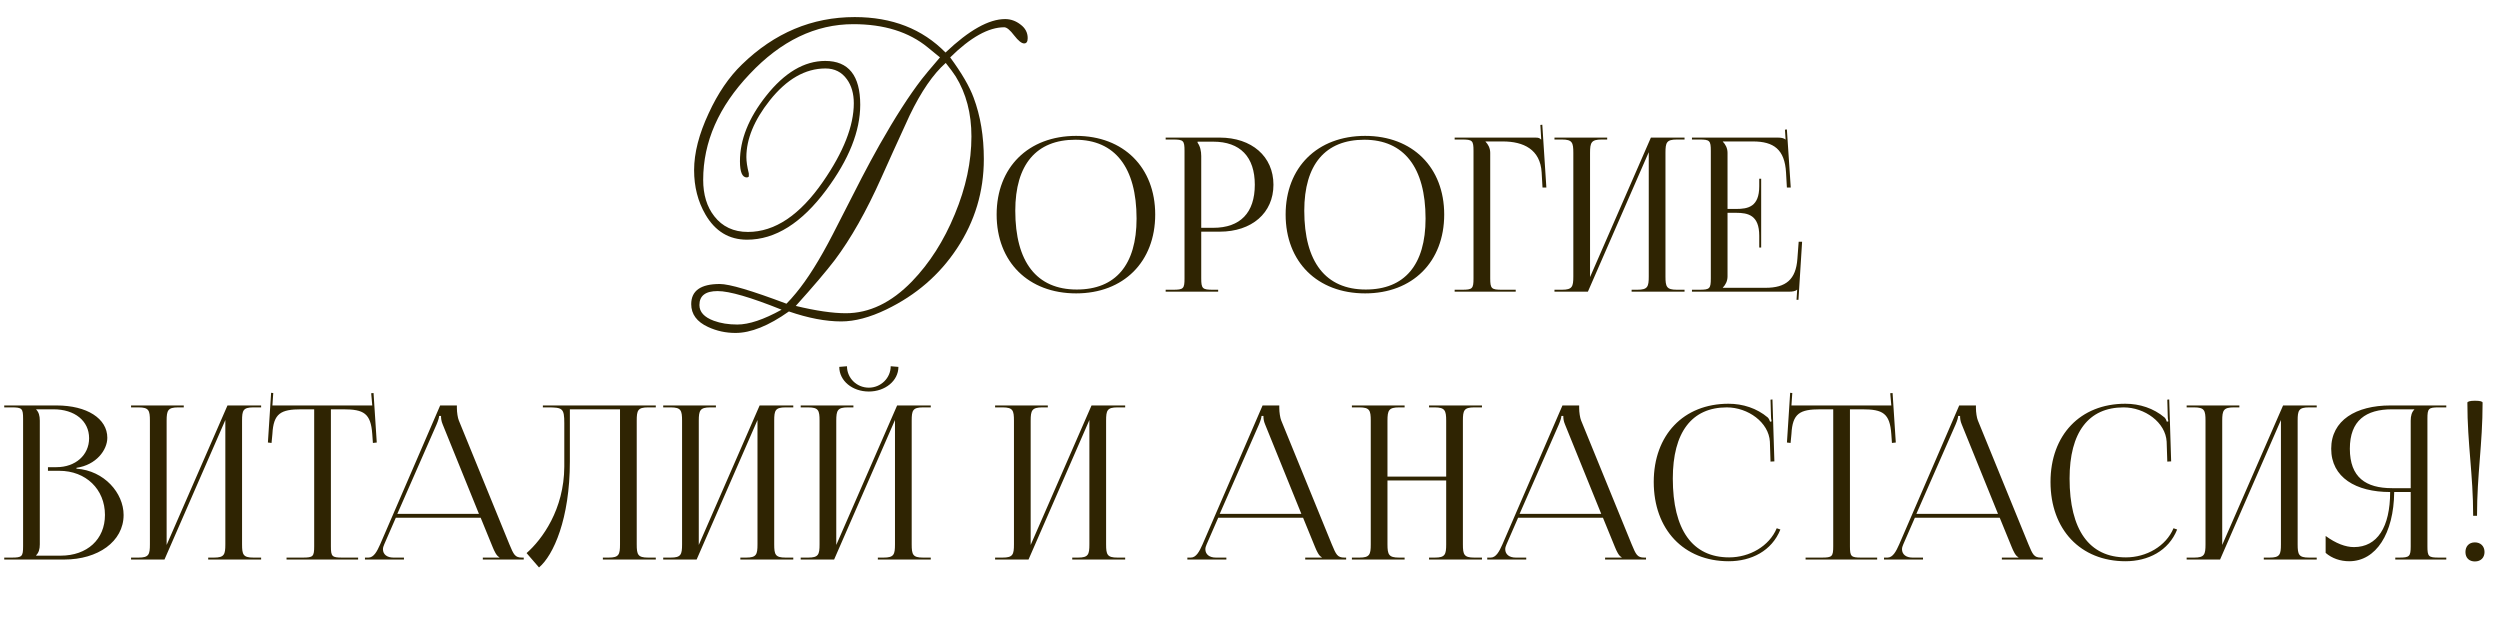 <?xml version="1.0" encoding="UTF-8"?> <svg xmlns="http://www.w3.org/2000/svg" width="420" height="105" viewBox="0 0 420 105" fill="none"><path d="M6.076 93.352H10.181C14.645 93.352 17.633 90.616 17.633 86.512C17.633 82.192 14.428 79.096 9.964 79.096H8.056V78.484H9.496C12.665 78.484 14.969 76.468 14.969 73.624C14.969 70.708 12.556 68.764 8.992 68.764H6.076V68.8C6.508 69.232 6.688 69.844 6.688 70.672V91.444C6.688 92.272 6.508 92.848 6.076 93.28V93.352ZM0.712 94V93.676H1.972C3.7 93.676 3.88 93.496 3.88 91.768V70.348C3.88 68.62 3.7 68.44 1.972 68.44H0.712V68.116H9.496C14.608 68.116 18.029 70.312 18.029 73.552C18.029 75.604 16.157 78.124 12.845 78.592V78.736C17.524 79.06 20.765 82.84 20.765 86.512C20.765 91.012 16.409 94 10.829 94H0.712ZM22.017 94V93.676H23.277C25.005 93.676 25.185 93.172 25.185 91.444V70.672C25.185 68.944 25.005 68.44 23.277 68.44H22.017V68.116H30.873V68.44H29.937C28.209 68.44 27.993 68.944 27.993 70.672V91.552L38.217 68.116H43.869V68.44H42.573C40.845 68.44 40.665 68.944 40.665 70.672V91.444C40.665 93.172 40.845 93.676 42.573 93.676H43.869V94H34.977V93.676H35.949C37.677 93.676 37.857 93.172 37.857 91.444V70.564L27.633 94H22.017ZM48.139 94V93.676H50.875C52.603 93.676 52.783 93.496 52.783 91.768V68.764H50.623C47.167 68.764 45.943 69.448 45.763 72.904L45.619 74.416L45.007 74.344L45.547 65.992L45.907 66.028L45.763 68.116H62.539L62.359 66.064L62.755 66.028L63.295 74.344L62.647 74.416L62.539 72.904C62.287 69.448 61.135 68.764 57.679 68.764H55.591V91.768C55.591 93.496 55.771 93.676 57.499 93.676H60.163V94H48.139ZM61.313 94V93.676H61.889C62.789 93.676 63.329 92.668 63.869 91.444L73.949 68.116H76.757V68.548C76.757 69.268 76.901 70.204 77.081 70.636L85.577 91.444C86.297 93.172 86.513 93.676 87.701 93.676H87.989V94H81.113V93.676H83.885V93.604C83.417 93.424 83.021 92.524 82.769 91.912L80.753 86.98H66.497L64.553 91.444C64.409 91.768 64.337 92.02 64.337 92.272C64.337 93.136 65.021 93.676 66.101 93.676H67.865V94H61.313ZM66.749 86.332H80.465L74.381 71.32C74.129 70.744 74.093 70.276 74.093 69.88H73.769C73.769 70.096 73.661 70.564 73.337 71.32L66.749 86.332ZM91.202 68.116H94.298H104.162H110.174V68.44H108.878C107.15 68.44 106.97 68.944 106.97 70.672V91.444C106.97 93.172 107.15 93.676 108.878 93.676H110.174V94H101.282V93.676H102.254C103.982 93.676 104.162 93.172 104.162 91.444V68.764H95.738V77.548C95.738 87.16 92.966 93.316 90.554 95.332L88.466 92.92C91.094 90.616 94.766 85.576 94.802 78.412V71.104C94.802 68.584 94.514 68.44 91.994 68.44H91.202V68.116ZM111.419 94V93.676H112.679C114.407 93.676 114.587 93.172 114.587 91.444V70.672C114.587 68.944 114.407 68.44 112.679 68.44H111.419V68.116H120.275V68.44H119.339C117.611 68.44 117.395 68.944 117.395 70.672V91.552L127.619 68.116H133.271V68.44H131.975C130.247 68.44 130.067 68.944 130.067 70.672V91.444C130.067 93.172 130.247 93.676 131.975 93.676H133.271V94H124.379V93.676H125.351C127.079 93.676 127.259 93.172 127.259 91.444V70.564L117.035 94H111.419ZM134.517 94V93.676H135.777C137.505 93.676 137.685 93.172 137.685 91.444V70.672C137.685 68.944 137.505 68.44 135.777 68.44H134.517V68.116H143.373V68.44H142.437C140.709 68.44 140.493 68.944 140.493 70.672V91.552L150.717 68.116H156.369V68.44H155.073C153.345 68.44 153.165 68.944 153.165 70.672V91.444C153.165 93.172 153.345 93.676 155.073 93.676H156.369V94H147.477V93.676H148.449C150.177 93.676 150.357 93.172 150.357 91.444V70.564L140.133 94H134.517ZM140.997 61.636L142.293 61.528C142.293 63.508 143.913 65.128 145.965 65.128C147.981 65.128 149.637 63.508 149.637 61.528L150.933 61.636C150.933 63.976 148.701 65.776 145.965 65.776C143.193 65.776 140.997 63.976 140.997 61.636ZM167.177 94V93.676H168.437C170.165 93.676 170.345 93.172 170.345 91.444V70.672C170.345 68.944 170.165 68.44 168.437 68.44H167.177V68.116H176.033V68.44H175.097C173.369 68.44 173.153 68.944 173.153 70.672V91.552L183.377 68.116H189.029V68.44H187.733C186.005 68.44 185.825 68.944 185.825 70.672V91.444C185.825 93.172 186.005 93.676 187.733 93.676H189.029V94H180.137V93.676H181.109C182.837 93.676 183.017 93.172 183.017 91.444V70.564L172.793 94H167.177ZM199.477 94V93.676H200.053C200.953 93.676 201.493 92.668 202.033 91.444L212.113 68.116H214.921V68.548C214.921 69.268 215.065 70.204 215.245 70.636L223.741 91.444C224.461 93.172 224.677 93.676 225.865 93.676H226.153V94H219.277V93.676H222.049V93.604C221.581 93.424 221.185 92.524 220.933 91.912L218.917 86.98H204.661L202.717 91.444C202.573 91.768 202.501 92.02 202.501 92.272C202.501 93.136 203.185 93.676 204.265 93.676H206.029V94H199.477ZM204.913 86.332H218.629L212.545 71.32C212.293 70.744 212.257 70.276 212.257 69.88H211.933C211.933 70.096 211.825 70.564 211.501 71.32L204.913 86.332ZM227.119 94V93.676H228.379C230.107 93.676 230.287 93.172 230.287 91.444V70.672C230.287 68.944 230.107 68.44 228.379 68.44H227.119V68.116H235.975V68.44H235.039C233.311 68.44 233.095 68.944 233.095 70.672V80.068H242.959V70.672C242.959 68.944 242.743 68.44 241.015 68.44H240.079V68.116H248.971V68.44H247.675C245.947 68.44 245.767 68.944 245.767 70.672V91.444C245.767 93.172 245.947 93.676 247.675 93.676H248.971V94H240.079V93.676H241.051C242.779 93.676 242.959 93.172 242.959 91.444V80.716H233.095V91.444C233.095 93.172 233.311 93.676 235.039 93.676H235.975V94H227.119ZM249.856 94V93.676H250.432C251.332 93.676 251.872 92.668 252.412 91.444L262.492 68.116H265.3V68.548C265.3 69.268 265.444 70.204 265.624 70.636L274.12 91.444C274.84 93.172 275.056 93.676 276.244 93.676H276.532V94H269.656V93.676H272.428V93.604C271.96 93.424 271.564 92.524 271.312 91.912L269.296 86.98H255.04L253.096 91.444C252.952 91.768 252.88 92.02 252.88 92.272C252.88 93.136 253.564 93.676 254.644 93.676H256.408V94H249.856ZM255.292 86.332H269.008L262.924 71.32C262.672 70.744 262.636 70.276 262.636 69.88H262.312C262.312 70.096 262.204 70.564 261.88 71.32L255.292 86.332ZM277.828 80.968C277.828 73.084 282.832 67.828 290.392 67.828C292.804 67.828 295.144 68.584 296.98 70.132C297.16 70.312 297.304 70.6 297.376 70.852L297.628 70.78C297.556 70.492 297.52 70.132 297.52 69.736L297.448 67.144L297.772 67.108L298.096 77.512L297.448 77.548L297.34 74.2C297.16 70.96 293.668 68.44 290.104 68.44C284.2 68.44 281.032 72.652 281.032 80.392C281.032 89.032 284.344 93.64 290.5 93.64C293.92 93.64 297.232 91.768 298.492 88.744L299.104 88.96C297.664 92.56 294.208 94.288 290.428 94.288C282.868 94.288 277.828 88.96 277.828 80.968ZM303.338 94V93.676H306.074C307.802 93.676 307.982 93.496 307.982 91.768V68.764H305.822C302.366 68.764 301.142 69.448 300.962 72.904L300.818 74.416L300.206 74.344L300.746 65.992L301.106 66.028L300.962 68.116H317.738L317.558 66.064L317.954 66.028L318.494 74.344L317.846 74.416L317.738 72.904C317.486 69.448 316.334 68.764 312.878 68.764H310.79V91.768C310.79 93.496 310.97 93.676 312.698 93.676H315.362V94H303.338ZM316.513 94V93.676H317.089C317.989 93.676 318.529 92.668 319.069 91.444L329.149 68.116H331.957V68.548C331.957 69.268 332.101 70.204 332.281 70.636L340.777 91.444C341.497 93.172 341.713 93.676 342.901 93.676H343.189V94H336.313V93.676H339.085V93.604C338.617 93.424 338.221 92.524 337.969 91.912L335.953 86.98H321.697L319.753 91.444C319.609 91.768 319.537 92.02 319.537 92.272C319.537 93.136 320.221 93.676 321.301 93.676H323.065V94H316.513ZM321.949 86.332H335.665L329.581 71.32C329.329 70.744 329.293 70.276 329.293 69.88H328.969C328.969 70.096 328.861 70.564 328.537 71.32L321.949 86.332ZM344.485 80.968C344.485 73.084 349.489 67.828 357.049 67.828C359.461 67.828 361.801 68.584 363.637 70.132C363.817 70.312 363.961 70.6 364.033 70.852L364.285 70.78C364.213 70.492 364.177 70.132 364.177 69.736L364.105 67.144L364.429 67.108L364.753 77.512L364.105 77.548L363.997 74.2C363.817 70.96 360.325 68.44 356.761 68.44C350.857 68.44 347.689 72.652 347.689 80.392C347.689 89.032 351.001 93.64 357.157 93.64C360.577 93.64 363.889 91.768 365.149 88.744L365.761 88.96C364.321 92.56 360.865 94.288 357.085 94.288C349.525 94.288 344.485 88.96 344.485 80.968ZM367.357 94V93.676H368.617C370.345 93.676 370.525 93.172 370.525 91.444V70.672C370.525 68.944 370.345 68.44 368.617 68.44H367.357V68.116H376.213V68.44H375.277C373.549 68.44 373.333 68.944 373.333 70.672V91.552L383.557 68.116H389.209V68.44H387.913C386.185 68.44 386.005 68.944 386.005 70.672V91.444C386.005 93.172 386.185 93.676 387.913 93.676H389.209V94H380.317V93.676H381.289C383.017 93.676 383.197 93.172 383.197 91.444V70.564L372.973 94H367.357ZM402.407 94V93.676H403.055C404.783 93.676 404.999 93.496 404.999 91.768V82.66H402.227C402.155 89.644 399.167 94.288 394.667 94.288C393.191 94.288 391.787 93.82 390.707 92.884V90.04C392.435 91.3 394.055 91.912 395.459 91.912C399.383 91.912 401.543 88.564 401.543 82.66C395.783 82.66 391.643 80.212 391.643 75.388C391.643 70.6 395.819 68.116 401.579 68.116H410.975V68.44H409.715C407.987 68.44 407.807 68.62 407.807 70.348V91.768C407.807 93.496 407.987 93.676 409.715 93.676H410.975V94H402.407ZM404.999 82.012V70.672C404.999 69.844 405.179 69.232 405.611 68.8V68.764H401.867C397.475 68.764 394.775 70.636 394.775 75.388C394.775 80.212 397.475 82.012 401.867 82.012H404.999ZM414.519 67.648C414.519 67.468 414.951 67.324 415.779 67.324C416.607 67.324 417.075 67.432 417.075 67.648C417.075 74.668 416.139 79.636 416.139 86.656H415.491C415.491 79.636 414.519 74.668 414.519 67.648ZM415.779 91.12C416.715 91.12 417.399 91.732 417.399 92.74C417.399 93.676 416.787 94.324 415.779 94.324C414.843 94.324 414.195 93.748 414.195 92.74C414.195 91.804 414.771 91.12 415.779 91.12Z" fill="#2F2402"></path><path d="M180.791 49.288C172.763 49.288 167.435 43.996 167.435 36.04C167.435 28.12 172.763 22.828 180.791 22.828C188.747 22.828 194.075 28.12 194.075 36.04C194.075 43.996 188.747 49.288 180.791 49.288ZM180.899 48.64C187.415 48.64 190.943 44.5 190.943 36.724C190.943 28.12 187.307 23.476 180.647 23.476C174.095 23.476 170.567 27.652 170.567 35.392C170.567 44.032 174.167 48.64 180.899 48.64ZM201.195 23.8V23.98C201.627 24.556 201.807 25.384 201.807 26.212V38.272H203.823C208.359 38.272 210.807 35.752 210.807 31.036C210.807 26.356 208.359 23.8 203.823 23.8H201.195ZM195.831 49V48.676H197.091C198.819 48.676 198.999 48.496 198.999 46.768V25.348C198.999 23.62 198.819 23.44 197.091 23.44H195.831V23.116H204.903C210.303 23.116 213.939 26.284 213.939 31.036C213.939 35.788 210.303 38.92 204.903 38.92H201.807V46.768C201.807 48.496 202.023 48.676 203.751 48.676H204.651V49H195.831ZM229.342 49.288C221.314 49.288 215.986 43.996 215.986 36.04C215.986 28.12 221.314 22.828 229.342 22.828C237.298 22.828 242.626 28.12 242.626 36.04C242.626 43.996 237.298 49.288 229.342 49.288ZM229.45 48.64C235.966 48.64 239.494 44.5 239.494 36.724C239.494 28.12 235.858 23.476 229.198 23.476C222.646 23.476 219.118 27.652 219.118 35.392C219.118 44.032 222.718 48.64 229.45 48.64ZM244.381 49V48.676H245.641C247.369 48.676 247.549 48.496 247.549 46.768V25.348C247.549 23.62 247.369 23.44 245.641 23.44H244.381V23.116H257.917C258.493 23.116 258.637 23.188 258.889 23.44H258.925L258.781 20.992L259.105 20.956L259.789 31.504H259.141L258.997 28.984C258.781 25.096 255.937 23.764 252.481 23.764H249.565V23.8C249.997 24.232 250.357 24.88 250.357 25.672V46.768C250.357 48.496 250.573 48.676 252.301 48.676H254.641V49H244.381ZM261.151 49V48.676H262.411C264.139 48.676 264.319 48.172 264.319 46.444V25.672C264.319 23.944 264.139 23.44 262.411 23.44H261.151V23.116H270.007V23.44H269.071C267.343 23.44 267.127 23.944 267.127 25.672V46.552L277.351 23.116H283.003V23.44H281.707C279.979 23.44 279.799 23.944 279.799 25.672V46.444C279.799 48.172 279.979 48.676 281.707 48.676H283.003V49H274.111V48.676H275.083C276.811 48.676 276.991 48.172 276.991 46.444V25.564L266.767 49H261.151ZM295.877 41.584H295.553V39.604C295.553 36.148 293.681 35.752 291.665 35.752H290.225V46.444C290.225 47.236 289.865 47.884 289.433 48.316V48.352H296.597C300.053 48.352 301.709 46.948 301.961 43.492L302.177 40.612H302.753L302.141 50.368H301.817L301.925 48.676H301.889C301.637 48.928 301.133 49 300.557 49H284.249V48.676H285.509C287.237 48.676 287.417 48.496 287.417 46.768V25.348C287.417 23.62 287.237 23.44 285.509 23.44H284.249V23.116H298.613C299.189 23.116 299.693 23.188 299.945 23.44H299.981L299.873 21.784L300.197 21.748L300.845 31.504H300.197L300.053 28.984C299.837 25.096 297.965 23.764 294.509 23.764H289.433V23.8C289.865 24.232 290.225 24.88 290.225 25.672V35.104H291.665C293.681 35.104 295.553 34.744 295.553 31.288V30.028H295.877V41.584Z" fill="#2F2402"></path><path d="M172.652 6.404C172.652 6.999 172.454 7.297 172.057 7.297C171.635 7.297 171.077 6.851 170.382 5.957C169.688 5.04 169.13 4.581 168.708 4.581C166.078 4.581 163.051 6.268 159.628 9.642C161.563 12.271 162.878 14.529 163.572 16.414C164.714 19.466 165.284 22.902 165.284 26.723C165.284 32.181 163.783 37.179 160.781 41.72C157.854 46.16 153.897 49.584 148.91 51.99C146.132 53.33 143.601 54 141.319 54C138.714 54 135.786 53.442 132.536 52.325C129.138 54.732 126.148 55.935 123.568 55.935C121.931 55.935 120.392 55.6 118.953 54.93C117.068 54.062 116.125 52.784 116.125 51.097C116.125 48.84 117.725 47.711 120.926 47.711C122.538 47.711 126.272 48.815 132.127 51.023C132.623 50.527 133.157 49.931 133.727 49.237C135.662 46.905 137.721 43.617 139.905 39.375C140.798 37.614 142.423 34.438 144.78 29.849C145.747 27.988 146.739 26.152 147.757 24.341C150.386 19.702 152.756 16.017 154.864 13.289C155.237 12.792 156.254 11.577 157.916 9.642L155.869 7.967C152.694 5.362 148.526 4.06 143.365 4.06C137.014 4.06 131.209 6.851 125.95 12.433C120.74 17.915 118.135 23.845 118.135 30.221C118.135 32.702 118.755 34.736 119.995 36.324C121.36 38.085 123.245 38.966 125.652 38.966C130.167 38.966 134.372 36.15 138.267 30.518C141.716 25.532 143.44 21.14 143.44 17.345C143.44 15.732 143.055 14.393 142.286 13.326C141.418 12.11 140.215 11.502 138.677 11.502C135.278 11.502 132.152 13.301 129.299 16.898C126.694 20.198 125.391 23.361 125.391 26.388C125.391 27.132 125.528 28.05 125.801 29.141V29.662C125.701 29.762 125.59 29.811 125.466 29.811C124.697 29.811 124.312 28.906 124.312 27.095C124.312 23.473 125.776 19.813 128.703 16.117C131.804 12.197 135.116 10.237 138.639 10.237C142.559 10.237 144.519 12.693 144.519 17.605C144.519 22.021 142.621 26.785 138.825 31.895C134.682 37.477 130.241 40.268 125.503 40.268C122.476 40.268 120.144 38.854 118.507 36.026C117.242 33.843 116.609 31.362 116.609 28.583C116.609 25.705 117.428 22.517 119.065 19.019C120.603 15.67 122.464 12.941 124.647 10.832C130.105 5.523 136.419 2.869 143.589 2.869C149.865 2.869 154.951 4.853 158.846 8.823C162.791 5.077 166.128 3.204 168.857 3.204C169.799 3.204 170.668 3.514 171.462 4.134C172.255 4.729 172.652 5.486 172.652 6.404ZM163.2 22.927C163.2 19.057 162.319 15.695 160.558 12.842C160.211 12.296 159.653 11.54 158.883 10.572C156.775 12.433 154.753 15.373 152.818 19.392C152.694 19.64 151.776 21.649 150.064 25.42C149.543 26.586 148.873 28.075 148.054 29.886C145.549 35.492 142.944 40.095 140.24 43.692C138.801 45.577 136.617 48.145 133.69 51.395C137.089 52.214 139.892 52.623 142.1 52.623C146.045 52.623 149.741 50.849 153.19 47.302C156.167 44.225 158.573 40.454 160.409 35.989C162.27 31.523 163.2 27.169 163.2 22.927ZM131.308 52.028C126.123 49.944 122.538 48.902 120.554 48.902C118.519 48.902 117.502 49.683 117.502 51.246C117.502 52.412 118.308 53.293 119.921 53.888C121.062 54.31 122.377 54.521 123.866 54.521C125.826 54.521 128.306 53.69 131.308 52.028Z" fill="#2F2402"></path></svg> 